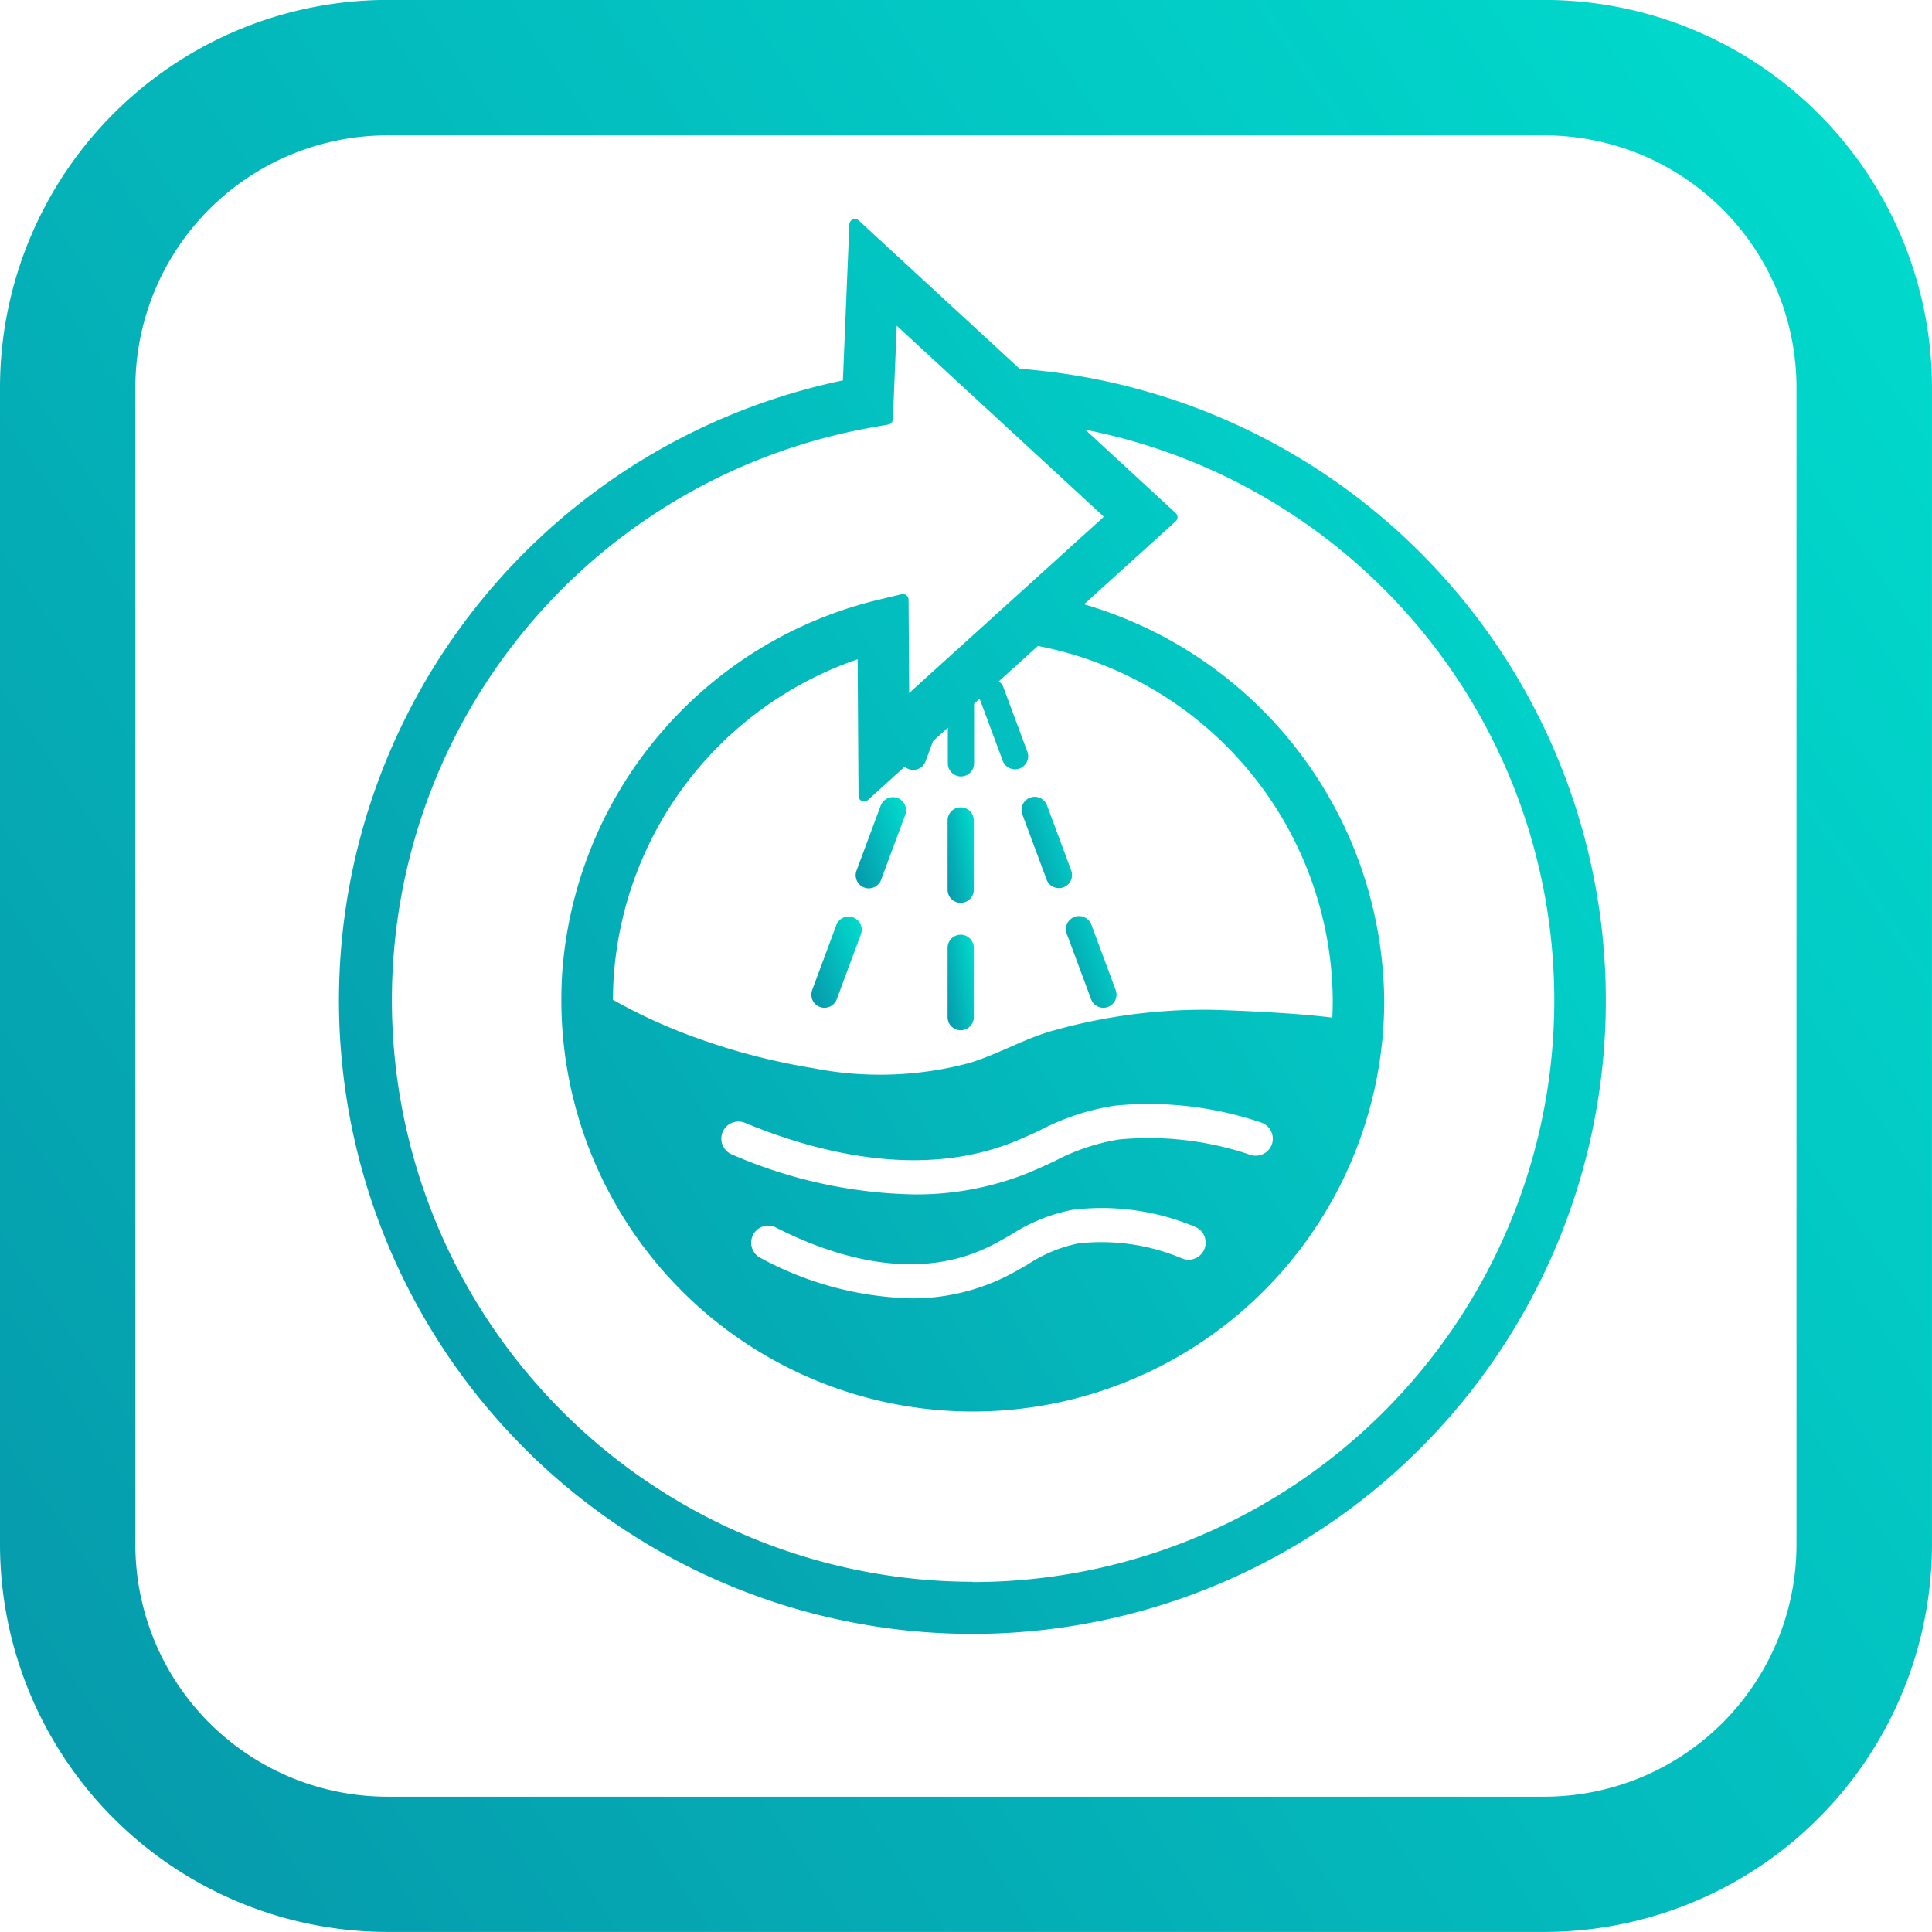 <svg xmlns="http://www.w3.org/2000/svg" xmlns:xlink="http://www.w3.org/1999/xlink" width="80" height="80" viewBox="0 0 80 80">
  <defs>
    <linearGradient id="linear-gradient" x1="0.07" y1="1.064" x2="1.258" y2="0.251" gradientUnits="objectBoundingBox">
      <stop offset="0" stop-color="#0698ab"/>
      <stop offset="1" stop-color="#00e1d0"/>
    </linearGradient>
    <clipPath id="clip-Icon1">
      <rect width="80" height="80"/>
    </clipPath>
  </defs>
  <g id="Icon1" clip-path="url(#clip-Icon1)">
    <g id="Group_2795" data-name="Group 2795" transform="translate(-237.111 -225.103)">
      <path id="Path_11252" data-name="Path 11252" d="M301.07,225.1H253.151a16.06,16.06,0,0,0-16.04,16.041v47.918a16.061,16.061,0,0,0,16.04,16.041H301.07a16.061,16.061,0,0,0,16.04-16.041V241.144A16.06,16.06,0,0,0,301.07,225.1ZM311.5,289.062A10.446,10.446,0,0,1,301.07,299.5H253.151a10.446,10.446,0,0,1-10.435-10.436V241.144a10.446,10.446,0,0,1,10.435-10.436H301.07A10.446,10.446,0,0,1,311.5,241.144Z" transform="translate(0 0)" stroke="rgba(0,0,0,0)" stroke-width="1" fill="url(#linear-gradient)"/>
      <path id="Path_11253" data-name="Path 11253" d="M275.824,237.782c-.2-.02-.394-.035-.591-.049l-6.659-6.141a.231.231,0,0,0-.247-.044.234.234,0,0,0-.144.206l-.267,6.459a26.229,26.229,0,1,0,7.908-.43Zm-2.53,50.177a24.084,24.084,0,0,1-4.163-47.8l.662-.117a.233.233,0,0,0,.193-.22l.159-3.873,8.577,7.909-8.062,7.3-.025-3.865a.233.233,0,0,0-.286-.226l-1.022.243a17.153,17.153,0,0,0-13.037,15.481c-.021.363-.032.725-.032,1.092a17.037,17.037,0,0,0,34.058.727c.01-.241.015-.483.015-.727a17.261,17.261,0,0,0-12.43-16.4l3.794-3.435a.234.234,0,0,0,0-.344l-3.744-3.45a24.086,24.086,0,0,1-4.659,47.716Zm1.362-12.636a8.714,8.714,0,0,1-3.934.9,13.8,13.8,0,0,1-6.22-1.675.707.707,0,0,1,.1-1.3.7.7,0,0,1,.539.042c2.351,1.2,5.8,2.306,8.879.766.3-.149.58-.309.855-.466a7.159,7.159,0,0,1,2.568-1.036,9.972,9.972,0,0,1,5.036.7.707.707,0,1,1-.5,1.324,8.612,8.612,0,0,0-4.325-.628,5.979,5.979,0,0,0-2.08.866C275.277,274.991,274.978,275.162,274.656,275.323Zm11.032-5.508a.709.709,0,0,1-.885.471,13.068,13.068,0,0,0-5.462-.641,8.681,8.681,0,0,0-2.65.892c-.361.167-.73.337-1.122.5a12.435,12.435,0,0,1-4.716.882,19.786,19.786,0,0,1-7.524-1.651.708.708,0,1,1,.542-1.308c2.949,1.222,7.281,2.347,11.164.766.357-.145.691-.3,1.017-.45a9.976,9.976,0,0,1,3.116-1.032,14.484,14.484,0,0,1,6.049.693A.708.708,0,0,1,285.688,269.815Zm2.5-5.3c0,.028-.007.056-.008.085-1.7-.226-4.844-.33-5.18-.327a23.065,23.065,0,0,0-6.567.917c-1.132.35-2.162.95-3.292,1.29a14.321,14.321,0,0,1-6.471.209,26.9,26.9,0,0,1-5.047-1.335,22.231,22.231,0,0,1-3.213-1.486l-.014-.008c0-.315.008-.628.03-.937a15,15,0,0,1,10.1-13.163l.037,5.658a.232.232,0,0,0,.388.171l1.527-1.383a.5.5,0,0,0,.159.1.543.543,0,0,0,.7-.319l.312-.838.612-.555v1.475a.543.543,0,0,0,1.087,0V251.6l.23-.207.961,2.585a.544.544,0,0,0,1.019-.38l-1-2.688a.522.522,0,0,0-.186-.236l1.617-1.465A15.059,15.059,0,0,1,288.2,263.876C288.2,264.089,288.194,264.3,288.185,264.511Z" transform="translate(4.098 2.642)" stroke="rgba(0,0,0,0)" stroke-width="1" fill="url(#linear-gradient)"/>
      <path id="Path_11254" data-name="Path 11254" d="M265.461,248.794a.544.544,0,0,0-.543.543v2.869a.543.543,0,1,0,1.086,0v-2.869A.543.543,0,0,0,265.461,248.794Z" transform="translate(11.431 9.739)" stroke="rgba(0,0,0,0)" stroke-width="1" fill="url(#linear-gradient)"/>
      <path id="Path_11255" data-name="Path 11255" d="M265.461,252.532a.544.544,0,0,0-.543.543v2.869a.543.543,0,1,0,1.086,0v-2.869A.543.543,0,0,0,265.461,252.532Z" transform="translate(11.431 11.276)" stroke="rgba(0,0,0,0)" stroke-width="1" fill="url(#linear-gradient)"/>
      <path id="Path_11256" data-name="Path 11256" d="M269.146,251.54l-1-2.69a.544.544,0,1,0-1.019.38l1,2.688a.544.544,0,0,0,1.02-.378Z" transform="translate(12.325 9.616)" stroke="rgba(0,0,0,0)" stroke-width="1" fill="url(#linear-gradient)"/>
      <path id="Path_11257" data-name="Path 11257" d="M269.449,252.354a.544.544,0,1,0-1.019.379l1,2.688a.543.543,0,0,0,1.019-.378Z" transform="translate(12.861 11.057)" stroke="rgba(0,0,0,0)" stroke-width="1" fill="url(#linear-gradient)"/>
      <path id="Path_11258" data-name="Path 11258" d="M263.954,248.53a.544.544,0,0,0-.7.32l-1,2.69a.543.543,0,0,0,1.019.378l1-2.688A.545.545,0,0,0,263.954,248.53Z" transform="translate(10.323 9.616)" stroke="rgba(0,0,0,0)" stroke-width="1" fill="url(#linear-gradient)"/>
      <path id="Path_11259" data-name="Path 11259" d="M262.653,252.034a.544.544,0,0,0-.7.32l-1,2.689a.543.543,0,1,0,1.019.378l1-2.688A.546.546,0,0,0,262.653,252.034Z" transform="translate(9.788 11.057)" stroke="rgba(0,0,0,0)" stroke-width="1" fill="url(#linear-gradient)"/>
    </g>
  </g>
</svg>

